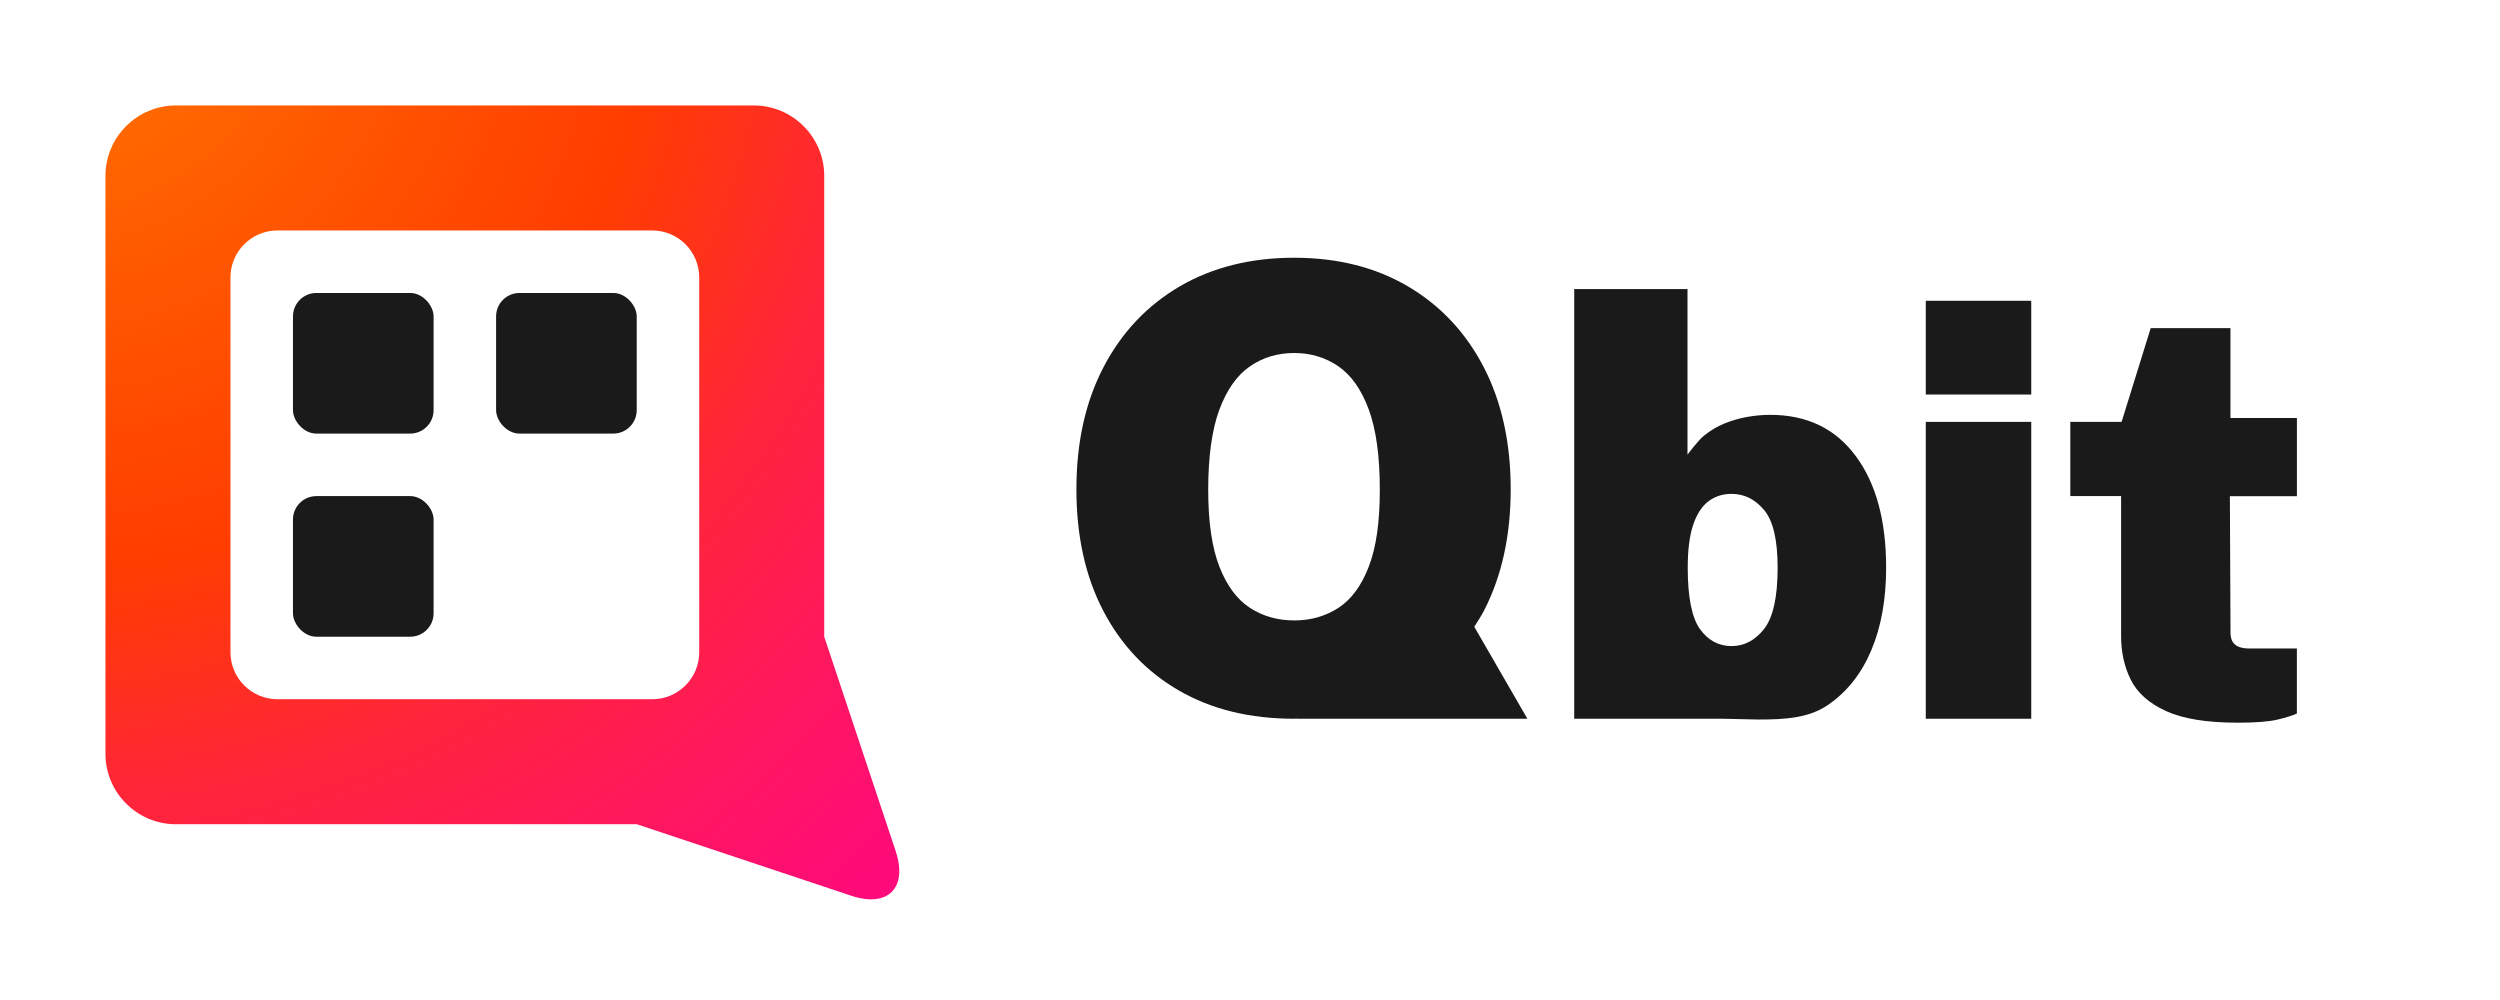 <?xml version="1.0" encoding="UTF-8"?><svg id="Layer_1" xmlns="http://www.w3.org/2000/svg" xmlns:xlink="http://www.w3.org/1999/xlink" viewBox="0 0 640 256"><defs><style>.cls-1{fill:none;}.cls-2{fill:#1a1a1a;}.cls-3{fill:url(#radial-gradient);}</style><radialGradient id="radial-gradient" cx="12.02" cy="-8.62" fx="12.02" fy="-8.62" r="453.47" gradientTransform="matrix(1, 0, 0, 1, 0, 0)" gradientUnits="userSpaceOnUse"><stop offset="0" stop-color="#ff7a00"/><stop offset=".18" stop-color="#ff5800"/><stop offset=".34" stop-color="#ff3d00"/><stop offset=".38" stop-color="#ff3610"/><stop offset=".47" stop-color="#ff2539"/><stop offset=".58" stop-color="#ff185c"/><stop offset=".68" stop-color="#ff0d76"/><stop offset=".78" stop-color="#ff0689"/><stop offset=".89" stop-color="#ff0195"/><stop offset="1" stop-color="#f09"/></radialGradient></defs><rect class="cls-1" width="640" height="256"/><g><path class="cls-3" d="M229.31,217.92l-18.31-54.92V45c0-9.9-8.1-18-18-18H45c-9.9,0-18,8.1-18,18V193c0,9.9,8.1,18,18,18h118l54.92,18.31c9.39,3.13,14.51-1.99,11.38-11.38Zm-62.31-38.92H71c-6.6,0-12-5.4-12-12V71c0-6.6,5.4-12,12-12h96c6.6,0,12,5.4,12,12v96c0,6.6-5.4,12-12,12Z"/><rect class="cls-2" x="75" y="75" width="36" height="36" rx="6" ry="6"/><rect class="cls-2" x="75" y="127" width="36" height="36" rx="6" ry="6"/><rect class="cls-2" x="127" y="75" width="36" height="36" rx="6" ry="6"/></g><g><path class="cls-2" d="M377.41,160.46c.87-1.38,1.77-2.73,2.54-4.22,4.52-8.82,6.79-19.15,6.79-31.01s-2.31-22.38-6.91-31.26c-4.61-8.87-11.07-15.75-19.38-20.65-8.31-4.89-18.03-7.34-29.14-7.34s-20.94,2.45-29.31,7.34c-8.36,4.9-14.86,11.78-19.49,20.65-4.63,8.87-6.95,19.29-6.95,31.26s2.28,22.27,6.83,31.05c4.56,8.79,11,15.61,19.34,20.45,8.34,4.85,18.2,7.27,29.59,7.27,.27,0,.52-.04,.79-.04l-.03,.04h58.93l-13.59-23.54Zm-57.42-4.85c-3.31-2.15-5.92-5.66-7.83-10.56-1.91-4.9-2.86-11.48-2.86-19.74s.95-15.34,2.86-20.45c1.91-5.11,4.52-8.8,7.83-11.08,3.3-2.28,7.08-3.41,11.32-3.41s8.01,1.14,11.32,3.41c3.31,2.28,5.9,5.97,7.78,11.08,1.88,5.11,2.82,11.93,2.82,20.45s-.94,14.84-2.82,19.74c-1.88,4.9-4.47,8.41-7.78,10.56-3.31,2.15-7.08,3.22-11.32,3.22s-8.01-1.07-11.32-3.22Z"/><g><path class="cls-2" d="M453.17,106.2c-1.92,0-3.87,.18-5.84,.52-1.97,.35-3.89,.9-5.79,1.66-1.9,.77-3.65,1.8-5.27,3.11-1.62,1.3-4.27,4.9-4.27,4.9v-42.39h-29v110h38.17l8.91,.2c7.03,0,12.98-.39,17.86-3.72,4.86-3.32,8.56-7.98,11.1-13.98s3.81-13.07,3.81-21.18c0-12.06-2.59-21.6-7.8-28.6-5.19-7.01-12.48-10.52-21.87-10.52Zm-1.55,54.8c-2.32,2.93-5.09,4.4-8.35,4.4s-6.04-1.47-8.11-4.4-3.1-8.16-3.1-15.68c0-4.53,.46-8.18,1.39-10.97,.94-2.77,2.26-4.79,3.95-6.05,1.69-1.25,3.65-1.87,5.86-1.87,3.26,0,6.03,1.37,8.35,4.13,2.31,2.75,3.46,7.68,3.46,14.76,0,7.52-1.15,12.74-3.46,15.68Z"/><rect class="cls-2" x="493" y="108" width="27" height="76"/><rect class="cls-2" x="493" y="77" width="27" height="24"/><path class="cls-2" d="M588,107h-17v-23h-20.42l-7.45,24h-13.13v19h13v35.87c0,4.08,.82,7.8,2.48,11.15,1.67,3.34,4.66,6.02,8.98,8,4.33,1.99,10.47,2.99,18.43,2.99,4.55,0,7.95-.26,10.19-.8,2.25-.54,3.89-1.06,4.92-1.55v-16.65h-12.29c-.86,0-1.66-.12-2.36-.34-.7-.23-1.27-.63-1.7-1.22-.43-.61-.64-1.47-.64-2.6l-.16-34.83h17.16v-20Z"/></g></g></svg>